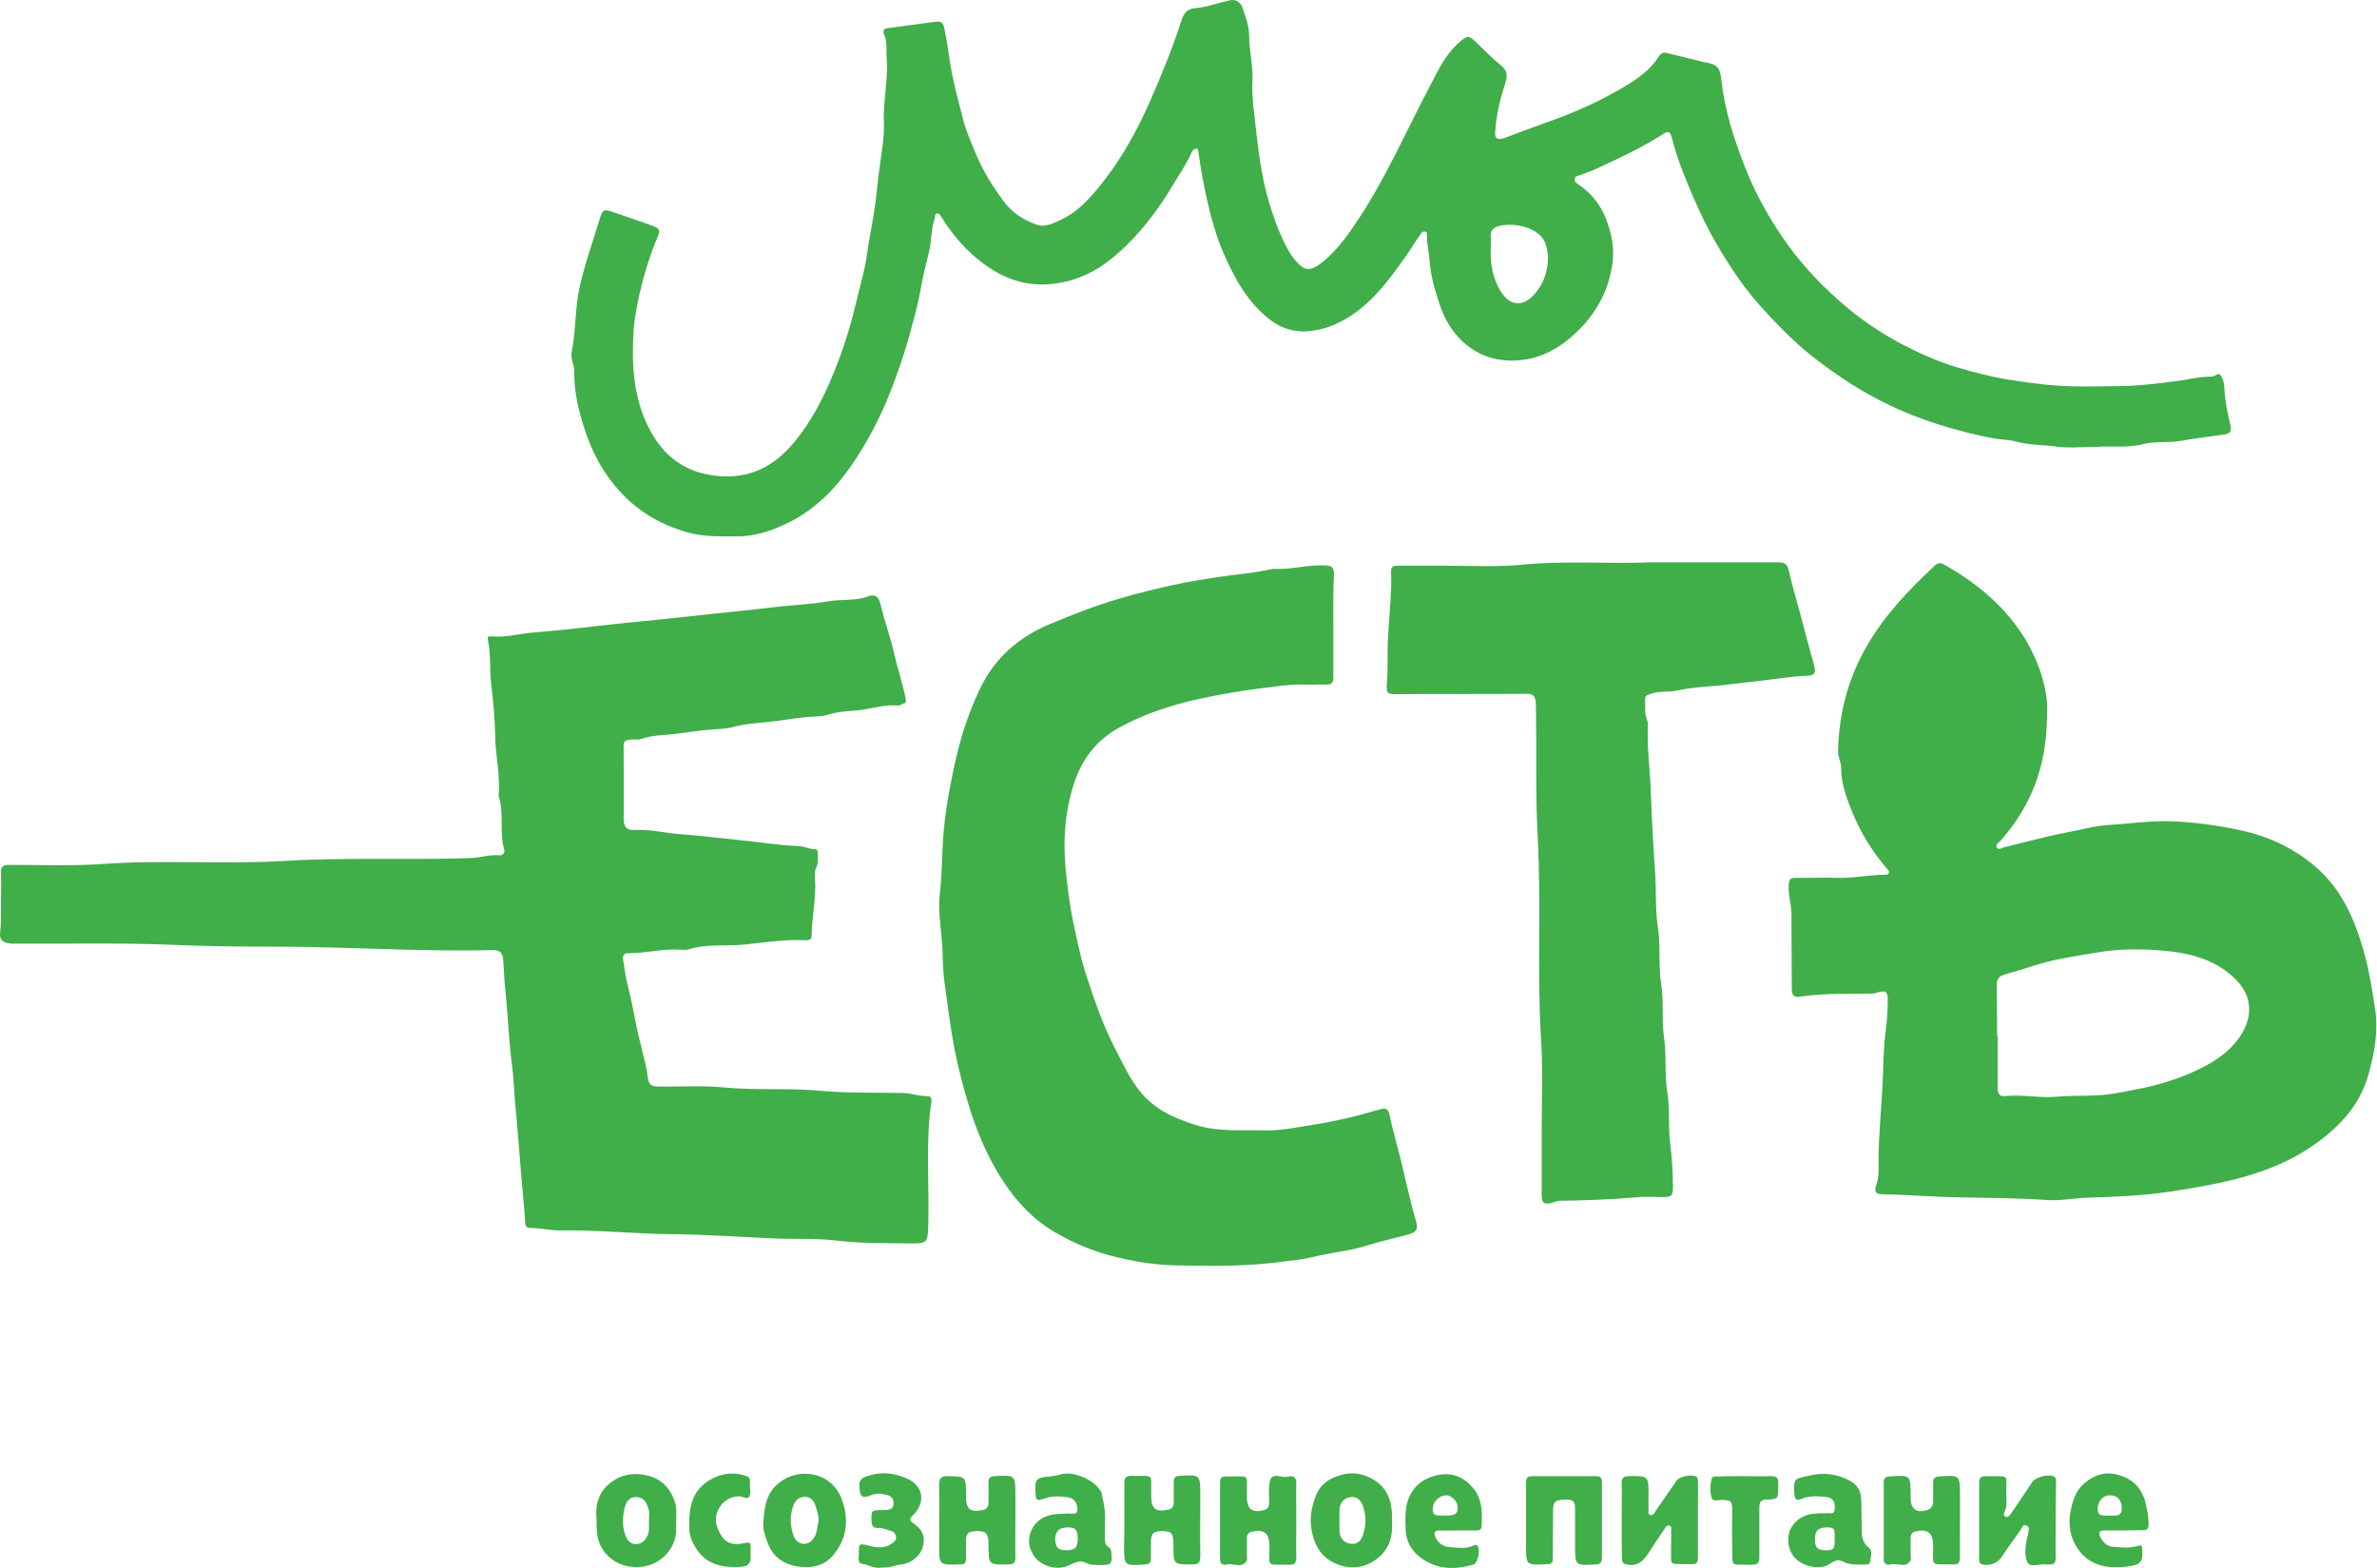 <?xml version="1.0" encoding="UTF-8"?> <svg xmlns="http://www.w3.org/2000/svg" width="770" height="508" viewBox="0 0 770 508" fill="none"> <path d="M0.322 292.541C0.322 289.341 0.422 286.041 0.322 282.841C0.222 280.741 0.922 280.141 3.022 280.141C13.222 280.141 23.422 280.541 33.522 279.841C53.222 278.441 73.022 280.041 92.622 278.841C112.522 277.641 132.422 278.641 152.322 277.941C155.522 277.841 158.522 276.741 161.722 277.041C163.022 277.141 163.622 276.141 163.322 275.141C161.722 269.541 163.322 263.641 161.622 258.141C161.522 257.941 161.522 257.641 161.522 257.441C162.122 251.141 160.522 245.041 160.422 238.841C160.322 233.141 159.822 227.341 159.122 221.741C158.522 216.841 159.122 211.941 158.022 207.141C157.722 205.941 158.622 206.141 159.222 206.141C163.922 206.541 168.422 205.241 173.022 204.841C179.622 204.341 186.122 203.641 192.722 202.841C198.822 202.141 204.822 201.541 210.922 200.941C217.522 200.241 224.022 199.641 230.622 198.841C236.822 198.141 242.922 197.641 249.122 196.841C255.622 196.041 262.122 195.841 268.522 194.741C272.722 194.041 277.122 194.741 281.322 193.141C283.122 192.441 284.622 193.041 285.222 195.641C286.522 201.341 288.622 206.841 289.822 212.441C290.922 217.141 292.522 221.741 293.422 226.541C293.522 227.341 293.522 227.641 292.822 227.841C292.222 228.041 291.522 228.541 291.022 228.541C287.122 228.141 283.422 229.241 279.722 229.841C276.022 230.441 272.122 230.241 268.422 231.441C265.922 232.241 263.022 232.041 260.322 232.341C256.822 232.741 253.322 233.341 249.822 233.741C245.722 234.241 241.622 234.341 237.622 235.441C235.222 236.141 232.522 236.141 230.022 236.341C226.122 236.641 222.322 237.341 218.422 237.741C214.822 238.141 211.122 238.141 207.722 239.341C207.222 239.541 206.722 239.541 206.222 239.541C201.422 239.441 202.022 240.041 202.022 244.141C202.022 251.241 202.122 258.341 202.022 265.341C202.022 267.741 203.122 269.041 205.422 268.841C210.222 268.541 215.022 269.741 219.722 270.141C226.422 270.641 233.022 271.441 239.722 272.141C246.022 272.741 252.322 273.841 258.722 274.041C260.422 274.141 262.022 275.041 263.822 275.041C264.822 275.041 265.022 275.841 264.922 276.641C264.822 278.141 265.122 279.641 264.422 281.041C263.822 282.241 263.922 283.541 264.022 284.741C264.422 290.841 263.022 296.841 262.922 302.841C262.922 304.141 262.322 304.641 261.022 304.541C254.322 304.241 247.722 305.241 241.222 305.941C235.122 306.541 228.922 305.641 222.922 307.541C222.122 307.741 221.222 307.641 220.422 307.641C214.722 307.141 209.222 308.841 203.522 308.741C202.222 308.741 201.722 309.441 201.822 310.641C202.222 313.141 202.522 315.741 203.122 318.141C204.122 322.241 205.022 326.441 205.822 330.641C206.522 334.441 207.522 338.141 208.422 341.941C208.922 344.041 209.522 346.141 209.722 348.241C210.122 351.241 210.622 351.941 213.522 351.941C220.522 352.041 227.522 351.541 234.522 352.241C245.122 353.241 255.722 352.341 266.122 353.341C275.022 354.141 283.922 353.841 292.822 354.041C295.422 354.141 297.822 355.141 300.422 355.041C302.022 355.041 301.822 356.541 301.622 357.541C299.822 370.341 301.022 383.141 300.722 395.941C300.522 402.841 300.722 402.841 293.722 402.741C286.122 402.641 278.622 402.741 271.122 401.841C264.422 401.041 257.522 401.441 250.722 401.141C239.322 400.641 228.022 399.841 216.622 399.741C205.022 399.641 193.422 398.341 181.722 398.541C178.522 398.641 175.122 397.741 171.822 397.741C170.522 397.741 170.122 397.041 170.122 395.841C169.822 391.041 169.322 386.241 168.922 381.541C168.222 373.641 167.722 365.741 166.922 357.841C166.522 354.041 166.522 350.241 166.022 346.441C164.922 338.341 164.622 330.141 163.822 321.941C163.422 318.341 163.222 314.641 163.022 311.041C162.922 308.941 162.122 307.641 159.622 307.741C136.322 308.341 113.022 306.641 89.722 306.641C78.522 306.641 67.322 306.541 56.022 306.041C39.222 305.341 22.322 305.741 5.522 305.641C4.622 305.641 3.722 305.741 2.822 305.541C1.022 305.241 -0.178 304.441 0.022 302.241C0.422 299.041 0.322 295.841 0.322 292.541Z" fill="#40AE49"></path> <path d="M679.522 144.741C674.122 144.741 670.122 145.241 666.122 144.641C661.822 144.041 657.422 144.241 653.122 143.041C650.722 142.341 648.122 142.441 645.522 141.941C640.722 141.041 636.022 139.841 631.422 138.541C622.422 135.941 613.722 132.441 605.522 127.841C599.722 124.641 594.322 120.941 589.022 116.941C582.222 111.841 576.322 105.841 570.622 99.54C565.522 93.941 561.222 87.641 557.322 81.141C552.122 72.641 548.222 63.541 544.622 54.34C543.422 51.141 542.422 47.84 541.522 44.441C541.022 42.641 540.322 42.34 538.722 43.441C532.122 47.74 524.922 51.041 517.822 54.34C515.922 55.24 514.022 55.941 512.122 56.641C511.322 56.941 510.422 56.84 510.122 57.84C509.822 59.041 510.922 59.441 511.622 59.941C515.622 62.74 518.522 66.441 520.222 70.841C522.122 75.74 523.122 80.641 522.222 86.141C520.522 96.441 515.222 104.241 507.422 110.441C502.822 114.041 497.522 116.441 491.322 116.741C484.922 117.141 479.422 115.341 474.722 111.441C470.622 108.041 468.022 103.541 466.322 98.54C464.722 93.74 463.322 88.841 463.022 83.641C462.822 81.341 462.222 78.941 462.222 76.54C462.222 76.04 462.422 75.24 461.722 75.04C460.922 74.74 460.422 75.54 460.122 75.941C458.322 78.441 456.822 81.04 455.022 83.54C448.822 92.24 442.522 100.641 432.322 105.141C429.022 106.541 425.522 107.341 422.222 107.341C418.522 107.341 414.722 106.141 411.522 103.641C404.122 98.04 399.922 90.141 396.322 81.941C394.022 76.641 392.422 70.941 391.122 65.24C389.922 59.941 388.922 54.641 388.222 49.24C388.122 48.74 388.122 48.041 387.522 48.141C386.822 48.141 386.322 48.74 386.022 49.34C384.622 52.541 382.722 55.441 380.922 58.34C375.322 67.941 368.722 76.74 360.122 83.74C354.822 88.04 348.822 90.941 341.822 91.841C331.822 93.24 323.622 89.74 316.222 83.54C311.722 79.74 308.022 75.24 304.922 70.24C304.622 69.74 304.222 68.941 303.422 69.141C302.722 69.341 303.022 70.141 302.822 70.641C301.522 74.341 301.822 78.24 300.822 82.04C299.822 86.141 298.822 90.141 298.122 94.241C297.322 98.941 295.922 103.541 294.722 108.141C293.522 112.641 292.022 117.141 290.422 121.541C287.622 129.541 284.122 137.341 279.722 144.641C273.322 155.441 265.422 164.941 253.622 170.141C249.022 172.241 244.022 173.741 238.822 173.741C233.422 173.741 228.022 173.941 222.722 172.441C214.522 170.141 207.222 166.041 201.322 159.741C195.422 153.441 191.522 146.141 189.022 137.941C187.222 132.141 185.922 126.341 186.022 120.241C186.022 118.141 184.722 116.041 185.222 113.841C186.622 106.841 186.222 99.741 187.822 92.741C189.522 85.241 192.122 78.04 194.322 70.74C195.222 67.841 195.622 67.641 198.722 68.74C202.922 70.24 207.122 71.54 211.322 73.141C212.722 73.641 214.222 74.04 213.122 76.54C210.522 82.54 208.622 88.941 207.122 95.341C206.622 97.441 206.322 99.54 205.922 101.641C205.422 104.241 205.222 106.941 205.122 109.541C204.622 120.941 205.822 132.241 212.222 142.141C217.022 149.541 224.022 153.541 233.222 154.241C246.522 155.141 254.522 147.941 261.222 137.941C265.722 131.241 268.922 123.941 271.722 116.541C274.022 110.541 275.822 104.341 277.322 98.04C278.522 92.641 280.222 87.441 280.922 81.941C281.622 76.841 282.722 71.841 283.422 66.841C284.022 62.74 284.322 58.441 284.922 54.34C285.522 49.541 286.522 44.74 286.322 39.74C286.022 32.641 287.822 25.741 287.222 18.64C287.022 16.14 287.522 13.64 286.422 11.241C286.022 10.441 286.022 9.241 287.322 9.141C292.522 8.441 297.822 7.741 303.022 7.041C305.222 6.741 305.622 7.641 306.022 9.741C307.022 14.64 307.522 19.64 308.522 24.541C309.522 29.241 310.722 33.84 311.922 38.441C312.922 42.441 314.622 46.24 316.222 50.041C318.422 55.441 321.522 60.24 324.922 64.941C327.722 68.841 331.622 71.341 336.022 72.841C338.522 73.641 340.922 72.441 343.122 71.441C349.322 68.74 353.622 63.641 357.622 58.541C363.722 50.641 368.522 41.941 372.522 32.84C376.122 24.64 379.522 16.34 382.322 7.841C383.122 5.441 383.622 2.941 387.222 2.641C390.922 2.341 394.522 0.941 398.222 0.141C400.522 -0.459 402.022 0.941 402.622 2.841C403.522 5.541 404.622 8.441 404.622 11.14C404.622 16.14 405.922 21.041 405.722 26.041C405.422 31.84 406.422 37.641 407.022 43.34C407.922 51.641 409.222 59.941 411.822 67.941C413.522 73.04 415.422 78.04 418.222 82.54C418.622 83.141 419.022 83.641 419.422 84.141C422.422 87.74 424.322 88.24 428.622 84.74C433.222 80.941 436.722 76.04 440.022 71.04C449.022 57.441 455.522 42.441 463.122 28.041C465.822 22.84 468.322 17.441 472.922 13.54C475.322 11.441 475.822 11.441 478.122 13.64C480.622 16.041 483.022 18.541 485.722 20.741C488.422 22.941 488.522 24.14 487.422 27.541C485.822 32.541 484.622 37.74 484.322 43.041C484.222 44.84 485.222 45.441 487.222 44.74C491.522 43.141 495.722 41.541 499.922 40.041C508.522 37.041 516.822 33.541 524.722 28.941C529.522 26.14 534.222 23.241 537.322 18.34C537.822 17.441 538.722 16.84 539.822 17.14C543.222 17.941 546.622 18.84 550.122 19.64C550.622 19.741 551.122 19.941 551.522 20.041C556.222 20.741 557.122 21.541 557.622 26.041C558.722 35.84 561.722 45.141 565.322 54.24C568.322 61.941 572.322 69.24 576.922 76.141C583.122 85.441 590.722 93.341 599.322 100.441C604.522 104.641 610.022 108.241 615.822 111.341C621.822 114.441 627.922 117.241 634.522 119.141C639.522 120.641 644.722 121.941 649.822 122.841C653.022 123.341 656.322 123.841 659.622 124.241C669.022 125.541 678.422 125.141 687.722 125.041C693.722 124.941 699.722 124.141 705.722 123.341C708.922 122.941 712.022 122.041 715.322 122.041C715.722 122.041 716.122 121.941 716.522 121.941C717.522 122.041 718.522 120.541 719.222 121.441C720.022 122.441 720.522 124.041 720.522 125.341C720.722 129.541 721.522 133.641 722.522 137.741C722.922 139.341 722.722 140.441 720.522 140.741C715.922 141.441 711.322 141.941 706.822 142.741C702.722 143.541 698.622 142.841 694.722 143.741C689.422 145.241 683.722 144.341 679.522 144.741ZM482.922 80.341C482.722 85.341 483.522 90.141 486.122 94.341C489.322 99.54 493.622 99.141 496.922 95.441C498.722 93.441 500.022 91.141 500.722 88.641C501.622 85.441 501.722 82.24 500.722 79.141C498.922 73.441 489.922 71.941 485.422 73.24C483.622 73.841 482.622 74.841 482.922 76.841C483.022 77.941 482.922 79.141 482.922 80.341Z" fill="#40AE49"></path> <path d="M663.122 231.041C663.122 248.441 657.822 261.341 647.922 272.441C647.322 273.041 646.222 273.641 646.922 274.641C647.522 275.441 648.422 274.641 649.222 274.441C653.922 273.241 658.622 272.141 663.322 270.941C667.422 269.941 671.522 269.341 675.622 268.341C677.922 267.841 680.422 267.441 682.722 267.241C689.722 266.841 696.722 265.741 703.822 266.041C711.122 266.341 718.222 267.341 725.422 268.841C731.322 270.141 736.822 272.041 742.022 275.041C748.722 278.941 754.422 283.941 758.522 290.741C762.122 296.641 764.322 303.041 766.122 309.641C767.622 315.141 768.422 320.741 769.322 326.341C770.522 333.841 769.222 340.741 767.322 347.741C764.422 358.441 757.122 365.741 748.422 371.641C741.122 376.541 733.022 379.641 724.522 381.841C717.522 383.641 710.422 384.841 703.222 385.941C694.222 387.341 685.222 387.641 676.222 387.941C672.122 388.041 668.022 388.941 663.822 388.741C651.322 387.841 638.722 388.141 626.222 387.541C620.722 387.241 615.122 386.941 609.622 386.841C607.322 386.841 607.222 385.441 607.722 384.041C608.822 381.141 608.522 378.141 608.522 375.141C608.622 367.241 609.422 359.341 609.822 351.541C610.122 346.041 610.022 340.441 610.722 334.941C611.222 331.241 611.522 327.541 611.522 323.841C611.522 321.141 610.822 320.741 608.322 321.441C607.822 321.541 607.322 321.741 606.922 321.841C598.922 321.941 590.922 321.641 583.022 322.841C581.122 323.141 580.422 322.341 580.422 320.341C580.422 312.241 580.322 304.141 580.322 296.141C580.322 292.941 579.222 289.941 579.422 286.741C579.522 284.841 580.022 284.241 581.922 284.341C586.322 284.441 590.722 284.141 595.122 284.341C600.322 284.541 605.322 283.341 610.522 283.341C611.022 283.341 611.622 283.341 611.822 282.841C612.222 282.141 611.522 281.741 611.222 281.341C606.522 275.841 602.722 269.741 600.022 263.041C598.122 258.441 596.422 253.841 596.422 248.841C596.422 246.941 595.422 245.441 595.422 243.441C595.622 231.341 598.622 219.941 604.622 209.441C610.422 199.341 618.322 191.041 626.822 183.141C627.822 182.241 628.522 182.241 629.722 182.841C640.522 188.941 649.822 196.641 656.322 207.441C660.922 215.441 663.522 224.041 663.122 231.041ZM646.922 335.541C647.022 335.541 647.022 335.541 647.122 335.541C647.122 341.141 647.122 346.741 647.122 352.241C647.122 353.941 647.522 355.341 649.622 355.041C655.122 354.441 660.622 355.741 666.222 355.241C672.722 354.641 679.322 355.341 685.822 354.041C689.722 353.241 693.722 352.641 697.622 351.641C702.222 350.441 706.722 348.941 711.022 346.941C716.722 344.341 722.022 341.041 725.622 335.741C729.822 329.441 729.822 322.641 724.022 317.041C717.322 310.441 708.622 308.541 699.722 307.841C693.122 307.341 686.522 307.341 679.822 308.441C675.122 309.241 670.422 309.941 665.722 310.941C660.222 312.141 654.922 314.141 649.422 315.641C647.622 316.141 646.822 317.041 646.822 318.941C646.922 324.541 646.922 330.041 646.922 335.541Z" fill="#40AE49"></path> <path d="M431.922 202.441C431.922 208.141 431.922 213.741 431.922 219.441C431.922 221.141 431.322 221.841 429.622 221.741C427.422 221.641 425.322 221.841 423.122 221.741C417.922 221.541 412.822 222.441 407.822 223.041C401.222 223.841 394.722 225.041 388.122 226.441C379.222 228.441 370.622 231.241 362.622 235.641C355.122 239.741 350.422 245.941 347.822 254.041C344.922 263.141 344.322 272.441 345.222 281.741C345.822 287.541 346.522 293.341 347.722 299.041C349.022 305.041 350.222 311.141 352.222 316.941C354.822 324.841 357.522 332.641 361.422 340.041C364.422 345.741 367.022 351.841 371.922 356.341C376.222 360.341 381.322 362.441 386.822 364.241C394.522 366.741 402.222 365.941 410.022 366.141C415.122 366.241 420.122 365.141 425.222 364.341C430.422 363.541 435.522 362.441 440.622 361.141C442.922 360.541 445.222 359.741 447.522 359.241C449.022 358.841 449.722 359.341 450.122 361.141C451.122 365.941 452.522 370.641 453.722 375.441C454.522 378.741 455.222 382.041 456.022 385.241C456.822 388.541 457.622 391.941 458.622 395.241C459.522 398.141 458.922 399.141 455.922 399.941C451.522 401.141 447.122 402.041 442.822 403.441C439.422 404.541 435.822 405.141 432.222 405.741C429.322 406.241 426.422 406.841 423.522 407.541C421.022 408.141 418.322 408.241 415.722 408.641C405.622 410.041 395.422 410.141 385.122 409.941C383.222 409.941 381.322 409.841 379.422 409.841C372.622 409.541 366.022 408.341 359.422 406.641C353.322 404.941 347.422 402.441 341.922 399.241C335.022 395.241 329.722 389.741 325.322 383.141C320.022 375.241 316.322 366.441 313.622 357.341C311.822 351.441 310.322 345.541 309.122 339.441C307.822 332.541 307.022 325.641 306.022 318.741C305.522 315.241 305.422 311.841 305.322 308.341C305.222 302.241 303.722 296.141 304.422 289.941C305.122 283.741 305.122 277.541 305.522 271.341C306.022 264.541 307.122 257.741 308.522 251.041C310.422 241.341 313.222 231.841 317.522 222.941C322.322 213.041 330.022 206.341 340.122 202.141C347.322 199.141 354.622 196.241 362.122 194.041C368.122 192.241 374.222 190.741 380.222 189.441C384.722 188.441 389.322 187.741 393.822 187.041C399.822 186.041 405.922 185.741 411.922 184.341C412.122 184.341 412.222 184.241 412.422 184.241C418.122 184.641 423.622 182.841 429.322 183.141C431.622 183.241 432.122 183.941 432.122 186.041C431.822 191.441 431.922 196.941 431.922 202.441Z" fill="#40AE49"></path> <path d="M534.422 182.141C549.522 182.141 562.622 182.141 575.722 182.141C577.722 182.141 578.922 182.441 579.422 184.641C580.422 189.141 581.722 193.541 582.922 197.941C584.122 202.341 585.222 206.641 586.422 211.041C586.922 212.741 587.422 214.541 587.822 216.241C588.122 217.741 587.822 218.741 585.822 218.841C580.222 219.041 574.622 220.041 569.122 220.641C565.122 221.041 561.122 221.641 557.022 222.041C552.522 222.441 548.022 222.641 543.522 223.641C540.522 224.341 537.422 223.641 534.422 224.841C533.522 225.141 532.822 225.441 532.922 226.441C533.022 228.641 532.622 230.941 533.522 233.141C533.722 233.641 533.822 234.141 533.822 234.541C533.422 242.241 534.622 249.941 534.822 257.641C535.022 266.341 535.722 275.041 536.222 283.741C536.522 289.241 536.222 294.741 537.022 300.141C538.022 306.341 537.122 312.641 538.122 318.741C539.022 324.441 538.222 330.241 539.022 335.841C539.922 341.941 539.122 348.041 540.122 353.941C541.022 359.441 540.322 364.941 541.022 370.341C541.622 375.041 541.922 379.741 541.922 384.441C541.922 387.341 541.522 387.741 538.522 387.741C535.622 387.741 532.622 387.541 529.822 387.841C521.622 388.541 513.422 388.841 505.222 388.941C504.322 388.941 503.422 389.441 502.622 389.641C500.122 390.241 499.422 389.641 499.422 387.141C499.422 379.941 499.422 372.841 499.422 365.641C499.422 355.941 499.822 346.241 499.222 336.641C497.822 314.841 499.322 293.041 498.122 271.241C497.322 256.741 497.822 242.341 497.522 227.841C497.422 225.441 496.622 224.641 494.322 224.741C480.222 224.841 466.122 224.741 452.122 224.841C449.922 224.841 449.022 224.741 449.222 221.941C449.722 216.941 449.322 211.741 449.622 206.741C449.922 199.541 450.922 192.341 450.622 185.141C450.522 183.441 451.522 183.241 452.822 183.241C458.022 183.241 463.122 183.241 468.322 183.241C476.122 183.241 484.022 183.641 491.822 183.041C506.522 181.441 521.522 182.741 534.422 182.141Z" fill="#40AE49"></path> <path d="M665.922 492.44C665.922 496.44 665.822 500.44 665.922 504.44C665.922 506.14 665.422 506.94 663.622 506.74C663.422 506.74 663.122 506.74 662.922 506.74C660.822 506.44 657.722 507.84 656.822 506.14C655.622 503.84 656.122 500.64 656.722 497.84C656.822 497.64 656.922 497.34 656.922 497.14C657.022 496.14 657.722 494.74 656.522 494.14C655.322 493.44 654.922 495.04 654.422 495.74C652.222 498.74 650.122 501.74 648.022 504.84C646.922 506.44 643.622 507.44 641.922 506.64C641.022 506.24 641.122 505.44 641.122 504.74C641.122 496.54 641.122 488.44 641.122 480.24C641.122 478.74 641.722 478.14 643.222 478.14C651.522 478.34 649.722 476.94 649.922 484.54C649.922 486.14 650.222 487.74 649.522 489.24C649.222 489.94 648.822 490.84 649.522 491.24C650.422 491.74 651.022 490.84 651.522 490.14C653.822 486.74 656.122 483.44 658.322 480.04C659.422 478.44 663.922 477.24 665.422 478.34C666.222 478.84 666.022 479.64 666.022 480.44C665.922 484.44 665.922 488.44 665.922 492.44Z" fill="#40AE49"></path> <path d="M525.322 492.64C525.322 488.54 525.422 484.44 525.322 480.44C525.322 478.74 525.922 478.14 527.622 478.14C534.022 478.04 534.022 478.04 534.022 484.34C534.022 485.84 533.922 487.34 534.022 488.84C534.022 489.54 533.722 490.54 534.622 490.74C535.422 490.94 535.922 490.04 536.322 489.44C538.622 486.14 540.922 482.74 543.222 479.44C544.022 478.24 548.422 477.44 549.522 478.34C550.122 478.84 550.022 479.54 550.022 480.14C550.022 488.34 550.022 496.44 550.022 504.64C550.022 506.14 549.522 506.74 547.922 506.64C539.922 506.44 541.522 507.84 541.322 500.44C541.322 499.04 541.422 497.64 541.322 496.24C541.322 495.44 541.722 494.34 540.722 494.14C539.922 493.94 539.422 494.94 538.922 495.64C537.222 498.14 535.622 500.54 534.022 503.04C532.422 505.44 530.722 507.34 527.422 506.84C525.922 506.64 525.422 506.24 525.422 504.74C525.322 500.64 525.322 496.64 525.322 492.64Z" fill="#40AE49"></path> <path d="M494.322 492.441C494.322 488.341 494.322 484.241 494.322 480.241C494.322 478.741 494.822 478.141 496.322 478.141C503.222 478.141 510.122 478.141 517.022 478.141C518.422 478.141 518.922 478.741 518.922 480.041C518.922 488.241 518.922 496.541 518.922 504.741C518.922 506.041 518.422 506.641 517.022 506.741C510.222 507.141 510.222 507.241 510.222 500.441C510.222 496.541 510.222 492.641 510.222 488.741C510.222 486.941 510.022 485.741 507.722 485.741C504.122 485.741 503.222 486.141 503.122 488.641C503.022 492.141 503.122 495.641 503.022 499.141C503.022 501.041 503.022 502.941 503.022 504.841C503.022 506.041 502.522 506.741 501.222 506.641C501.122 506.641 501.022 506.641 501.022 506.641C494.322 507.041 494.322 507.041 494.322 500.341C494.322 497.741 494.322 495.141 494.322 492.441Z" fill="#40AE49"></path> <path d="M328.922 492.44C328.922 496.44 328.822 500.44 328.922 504.44C328.922 506.14 328.422 506.74 326.622 506.74C320.222 506.84 320.222 506.94 320.222 500.34C320.222 496.74 319.422 495.84 316.222 495.94C313.522 496.04 312.922 496.64 312.922 499.44C312.922 501.24 312.922 503.14 312.922 504.94C312.922 506.24 312.422 506.74 311.122 506.74C310.922 506.74 310.822 506.74 310.622 506.74C304.222 506.94 304.222 506.94 304.222 500.54C304.222 493.94 304.322 487.34 304.222 480.84C304.222 478.74 304.922 478.14 306.922 478.14C312.922 478.24 312.922 478.14 312.922 484.24C312.922 484.44 312.922 484.54 312.922 484.74C312.922 488.94 314.422 490.04 318.622 489.04C319.922 488.74 320.222 487.74 320.222 486.54C320.222 484.34 320.222 482.24 320.222 480.04C320.222 478.64 320.822 478.24 322.122 478.14C328.922 477.74 328.922 477.74 328.922 484.44C328.922 487.14 328.922 489.74 328.922 492.44Z" fill="#40AE49"></path> <path d="M364.222 492.241C364.222 488.241 364.222 484.241 364.222 480.241C364.222 478.641 364.822 478.041 366.422 478.041C374.322 478.241 372.722 476.941 372.922 484.141C372.922 484.341 372.922 484.441 372.922 484.641C372.922 488.841 374.522 489.941 378.622 488.941C379.922 488.641 380.222 487.641 380.222 486.441C380.222 484.241 380.222 482.141 380.222 479.941C380.222 478.541 380.822 478.141 382.122 478.041C388.822 477.641 388.822 477.641 388.822 484.441C388.822 491.041 388.722 497.641 388.822 504.141C388.822 506.141 388.222 506.741 386.222 506.741C380.122 506.741 380.122 506.841 380.122 500.541C380.122 496.641 379.622 496.041 376.622 495.941C373.622 495.941 372.822 496.641 372.822 499.741C372.822 501.441 372.822 503.241 372.822 504.941C372.822 506.241 372.222 506.641 371.022 506.741C364.122 507.241 364.122 507.241 364.122 500.541C364.222 497.741 364.222 495.041 364.222 492.241Z" fill="#40AE49"></path> <path d="M634.922 492.641C634.922 496.541 634.822 500.441 634.922 504.341C634.922 505.941 634.522 506.841 632.722 506.741C624.922 506.541 626.322 507.841 626.222 500.441C626.122 496.441 624.422 495.141 620.522 496.041C619.322 496.341 618.922 497.041 618.922 498.241C618.922 500.141 618.922 502.041 618.922 503.941C618.922 504.441 619.122 505.041 618.922 505.441C617.222 508.141 614.622 506.141 612.422 506.741C611.322 507.041 610.222 506.641 610.222 505.141C610.222 496.741 610.222 488.341 610.222 479.941C610.222 478.641 610.922 478.341 612.122 478.241C618.922 477.741 618.922 477.741 618.922 484.541C618.922 484.741 618.922 485.041 618.922 485.241C618.922 488.841 621.022 490.341 624.522 489.041C625.722 488.541 626.222 487.541 626.222 486.241C626.222 484.241 626.222 482.241 626.222 480.241C626.222 478.941 626.722 478.341 628.122 478.241C634.922 477.741 634.922 477.741 634.922 484.541C634.922 487.141 634.922 489.841 634.922 492.641Z" fill="#40AE49"></path> <path d="M419.922 492.641C419.922 496.641 419.822 500.641 419.922 504.641C419.922 506.241 419.322 506.841 417.722 506.841C409.822 506.641 411.322 508.041 411.222 500.541C411.122 496.541 409.422 495.241 405.522 496.141C404.322 496.441 403.922 497.141 403.922 498.241C403.922 500.241 403.922 502.241 403.922 504.241C403.922 504.641 404.022 505.141 403.922 505.441C402.322 508.241 399.622 506.241 397.422 506.741C396.322 507.041 395.222 506.741 395.222 505.141C395.222 496.741 395.222 488.341 395.222 479.941C395.222 478.841 395.722 478.241 396.822 478.241C397.022 478.241 397.122 478.241 397.322 478.241C405.422 478.341 403.722 477.041 403.922 484.441C403.922 484.641 403.922 484.741 403.922 484.941C403.922 488.941 405.822 490.241 409.722 489.041C410.922 488.641 411.122 487.741 411.122 486.741C411.122 484.641 410.922 482.541 411.222 480.541C411.722 476.241 415.122 478.941 417.022 478.341C418.522 477.941 420.022 478.141 419.922 480.441C419.822 484.441 419.922 488.541 419.922 492.641Z" fill="#40AE49"></path> <path d="M450.922 492.541C451.222 497.041 450.322 501.341 446.622 504.441C443.422 507.141 439.522 508.34 435.322 507.34C429.822 506.04 426.522 502.64 425.122 496.84C424.022 492.44 424.722 488.541 426.222 484.541C427.622 480.941 430.322 478.94 434.122 477.84C437.922 476.64 441.222 477.241 444.522 479.041C449.022 481.441 450.722 485.641 450.922 490.541C450.922 491.241 450.922 491.841 450.922 492.541ZM433.922 492.34C433.922 493.64 433.822 495.04 433.922 496.34C434.222 498.34 435.422 499.741 437.422 500.041C439.322 500.341 440.722 499.441 441.422 497.441C442.622 494.141 442.622 490.841 441.422 487.541C440.722 485.641 439.222 484.641 437.422 484.941C435.322 485.241 434.122 486.74 433.922 488.84C433.822 490.04 433.922 491.14 433.922 492.34Z" fill="#40AE49"></path> <path d="M193.222 491.841C192.822 487.841 193.722 483.641 197.422 480.541C200.722 477.841 204.422 476.941 208.822 477.741C214.022 478.741 216.822 481.641 218.522 486.141C219.522 489.041 218.922 492.041 219.022 495.041C219.122 498.841 217.522 502.041 214.822 504.441C209.022 509.541 199.122 508.441 195.022 501.541C193.322 498.641 193.222 495.641 193.222 491.841ZM210.222 492.541C210.222 491.441 210.422 490.341 210.222 489.341C209.722 487.341 209.022 485.241 206.522 484.941C204.122 484.641 202.922 486.241 202.422 488.141C201.622 491.141 201.522 494.241 202.522 497.141C203.122 498.841 204.122 500.241 206.222 500.141C208.222 500.041 209.022 498.741 209.822 497.241C210.522 495.641 210.122 494.041 210.222 492.541Z" fill="#40AE49"></path> <path d="M247.322 492.641C247.622 488.441 248.122 484.241 251.422 481.141C258.022 474.841 269.122 476.541 272.522 485.241C275.122 491.741 274.522 498.341 269.822 503.841C267.222 506.941 263.422 507.941 259.522 507.541C254.522 507.041 250.522 504.741 248.722 499.841C247.922 497.641 246.922 495.341 247.322 492.641ZM265.122 493.041C265.322 490.641 264.522 488.941 264.022 487.341C263.622 485.941 262.222 484.641 260.422 484.841C258.722 484.941 257.522 486.141 257.022 487.641C255.822 490.841 255.922 494.041 257.022 497.341C257.922 500.141 261.122 501.041 263.122 498.841C264.822 497.041 264.622 494.641 265.122 493.041Z" fill="#40AE49"></path> <path d="M357.922 493.24C357.922 495.44 357.922 496.94 357.922 498.44C357.922 499.44 358.022 500.44 359.022 501.04C359.822 501.44 359.922 502.14 360.022 502.94C360.322 506.64 360.022 506.94 356.322 506.94C354.722 506.94 353.122 506.94 351.522 506.14C349.222 505.04 347.222 506.84 345.222 507.44C341.422 508.64 335.522 507.04 333.722 501.54C332.522 497.84 334.222 492.84 339.222 491.04C341.422 490.24 343.622 490.44 345.822 490.24C347.022 490.14 349.022 490.94 349.022 488.94C349.022 487.24 348.222 485.34 346.222 485.04C343.722 484.64 341.022 484.44 338.522 485.34C335.722 486.24 335.522 486.14 335.422 483.04C335.322 479.84 335.022 478.54 340.122 478.24C341.222 478.14 342.222 477.94 343.322 477.64C347.722 476.14 355.322 479.64 356.922 483.74C357.022 483.94 357.022 484.24 357.022 484.44C357.722 487.54 358.222 490.64 357.922 493.24ZM349.122 498.44C349.122 495.64 348.422 494.74 346.022 494.74C343.222 494.74 341.922 495.84 341.822 498.44C341.822 501.14 342.722 502.14 345.322 502.14C348.222 502.14 349.122 501.34 349.122 498.44Z" fill="#40AE49"></path> <path d="M589.922 490.141C590.822 490.141 591.222 490.241 591.622 490.141C592.622 489.941 594.122 490.841 594.322 488.941C594.522 486.941 594.022 485.241 591.922 484.941C589.322 484.641 586.622 484.341 584.022 485.341C581.922 486.241 581.322 485.841 581.222 483.541C581.022 478.741 581.322 479.041 586.222 477.941C590.822 476.841 594.922 477.441 598.922 479.441C601.422 480.641 602.922 482.841 602.922 485.841C603.022 489.241 603.022 492.641 603.122 496.041C603.122 498.041 603.522 499.841 605.322 501.241C606.722 502.341 606.022 504.241 605.822 505.741C605.622 507.141 604.322 506.741 603.322 506.741C601.122 506.841 598.922 506.841 596.822 505.741C594.722 504.541 593.122 506.641 591.422 507.241C587.622 508.541 581.322 506.741 579.722 501.641C578.522 497.941 579.522 492.841 585.322 490.741C587.022 490.241 588.622 490.241 589.922 490.141ZM594.322 498.241C594.322 494.941 594.222 494.841 591.922 494.741C589.022 494.741 587.922 495.841 587.922 498.541C587.922 501.341 588.722 502.141 591.522 502.141C594.122 502.141 594.322 501.741 594.322 498.241Z" fill="#40AE49"></path> <path d="M688.022 495.74C685.822 495.74 683.722 495.74 681.522 495.74C680.122 495.74 679.722 496.54 680.322 497.74C681.222 499.54 682.522 500.94 684.622 501.04C687.222 501.24 690.022 501.54 692.522 500.74C693.922 500.34 693.822 500.84 693.922 501.84C694.222 506.14 693.522 507.04 688.022 507.54C682.622 508.04 677.322 507.14 673.722 502.54C670.522 498.44 669.722 493.74 670.922 488.64C671.622 485.34 672.722 482.54 675.322 480.34C678.122 478.04 681.322 476.74 684.922 477.44C690.322 478.44 693.822 481.64 695.122 487.14C695.622 489.34 696.022 491.44 696.022 493.74C696.022 495.14 695.522 495.74 694.122 495.64C692.022 495.64 690.022 495.74 688.022 495.74ZM683.322 490.94C685.222 490.84 687.522 491.44 687.322 488.34C687.222 485.84 685.822 484.34 683.522 484.34C681.222 484.34 679.422 486.24 679.522 489.04C679.722 491.54 681.922 490.74 683.322 490.94Z" fill="#40AE49"></path> <path d="M472.122 495.741C470.222 495.741 468.322 495.841 466.422 495.741C464.622 495.641 464.422 496.541 465.022 497.941C465.922 499.941 467.622 501.041 469.722 501.141C472.322 501.241 475.022 501.841 477.522 500.541C477.922 500.341 478.322 500.341 478.622 500.741C479.622 501.841 478.722 506.341 477.322 506.741C472.222 508.341 467.022 508.441 462.222 505.841C458.022 503.541 455.322 499.941 455.322 494.941C455.222 491.241 455.022 487.541 456.922 484.041C458.722 480.741 461.322 478.941 465.022 477.941C470.222 476.641 474.122 478.341 477.222 482.041C480.222 485.641 480.222 490.141 479.922 494.541C479.822 495.641 478.922 495.741 478.122 495.741C476.122 495.741 474.122 495.741 472.122 495.741ZM467.822 490.941C469.722 490.741 472.022 491.341 472.222 488.541C472.322 486.441 470.322 484.341 468.522 484.341C466.222 484.341 464.122 486.441 464.122 488.741C464.022 491.641 466.322 490.641 467.822 490.941Z" fill="#40AE49"></path> <path d="M285.622 507.74C283.322 508.24 281.422 506.84 279.322 506.54C277.722 506.34 278.222 504.74 278.222 503.64C278.122 499.84 278.222 499.84 281.822 500.74C284.122 501.34 286.622 501.54 288.822 500.04C289.622 499.44 290.522 498.74 290.222 497.64C290.022 496.64 289.322 495.94 288.222 495.74C287.022 495.44 285.922 494.84 284.622 494.94C283.022 495.04 282.422 494.44 282.322 492.74C282.222 489.24 282.222 489.14 285.822 489.14C288.822 489.14 289.622 488.54 289.422 486.44C289.222 484.34 287.322 484.24 285.922 483.94C284.622 483.64 283.222 483.84 281.822 484.44C279.322 485.44 278.722 484.74 278.422 482.14C278.022 478.94 279.522 478.44 282.322 477.74C286.422 476.64 290.122 477.34 293.622 478.84C299.122 481.14 300.022 486.64 295.722 490.84C294.722 491.84 294.322 492.44 295.922 493.44C299.022 495.54 299.822 498.14 298.922 501.14C298.122 503.94 295.122 506.44 292.022 506.74C290.922 506.84 289.922 507.14 288.922 507.44C287.822 507.74 286.622 507.74 285.622 507.74Z" fill="#40AE49"></path> <path d="M223.322 493.441C223.122 486.541 225.322 481.541 231.122 478.741C234.522 477.141 238.222 476.741 241.822 478.141C242.422 478.341 242.822 478.641 242.922 479.341C242.922 479.941 242.922 480.541 242.922 481.041C242.922 482.241 243.322 483.841 242.722 484.741C242.022 485.841 240.522 484.641 239.422 484.641C234.222 484.741 230.522 490.041 232.422 494.941C234.322 499.641 236.522 500.841 241.722 499.741C242.822 499.541 243.122 499.741 243.122 500.641C243.122 502.141 243.222 503.641 243.122 505.141C242.922 507.241 241.022 507.441 239.622 507.541C233.822 507.841 228.622 506.741 225.322 501.241C223.622 498.641 223.022 495.841 223.322 493.441Z" fill="#40AE49"></path> <path d="M565.122 478.141C567.922 478.141 570.822 478.241 573.622 478.141C575.522 478.041 576.222 478.841 576.022 480.641C576.022 480.941 576.022 481.341 576.022 481.641C576.022 485.541 576.022 485.641 572.122 485.741C570.222 485.841 569.922 486.741 569.922 488.341C569.922 493.641 569.922 499.041 569.922 504.341C569.922 506.141 569.422 506.841 567.522 506.841C560.022 506.641 561.322 507.941 561.122 500.541C561.022 496.841 561.122 493.041 561.122 489.341C561.122 486.141 560.822 485.941 557.722 485.841C556.622 485.841 554.822 486.541 554.422 485.041C553.922 483.041 553.922 480.941 554.522 478.841C554.722 478.141 555.622 478.241 556.322 478.241C559.322 478.141 562.222 478.141 565.122 478.141Z" fill="#40AE49"></path> </svg> 